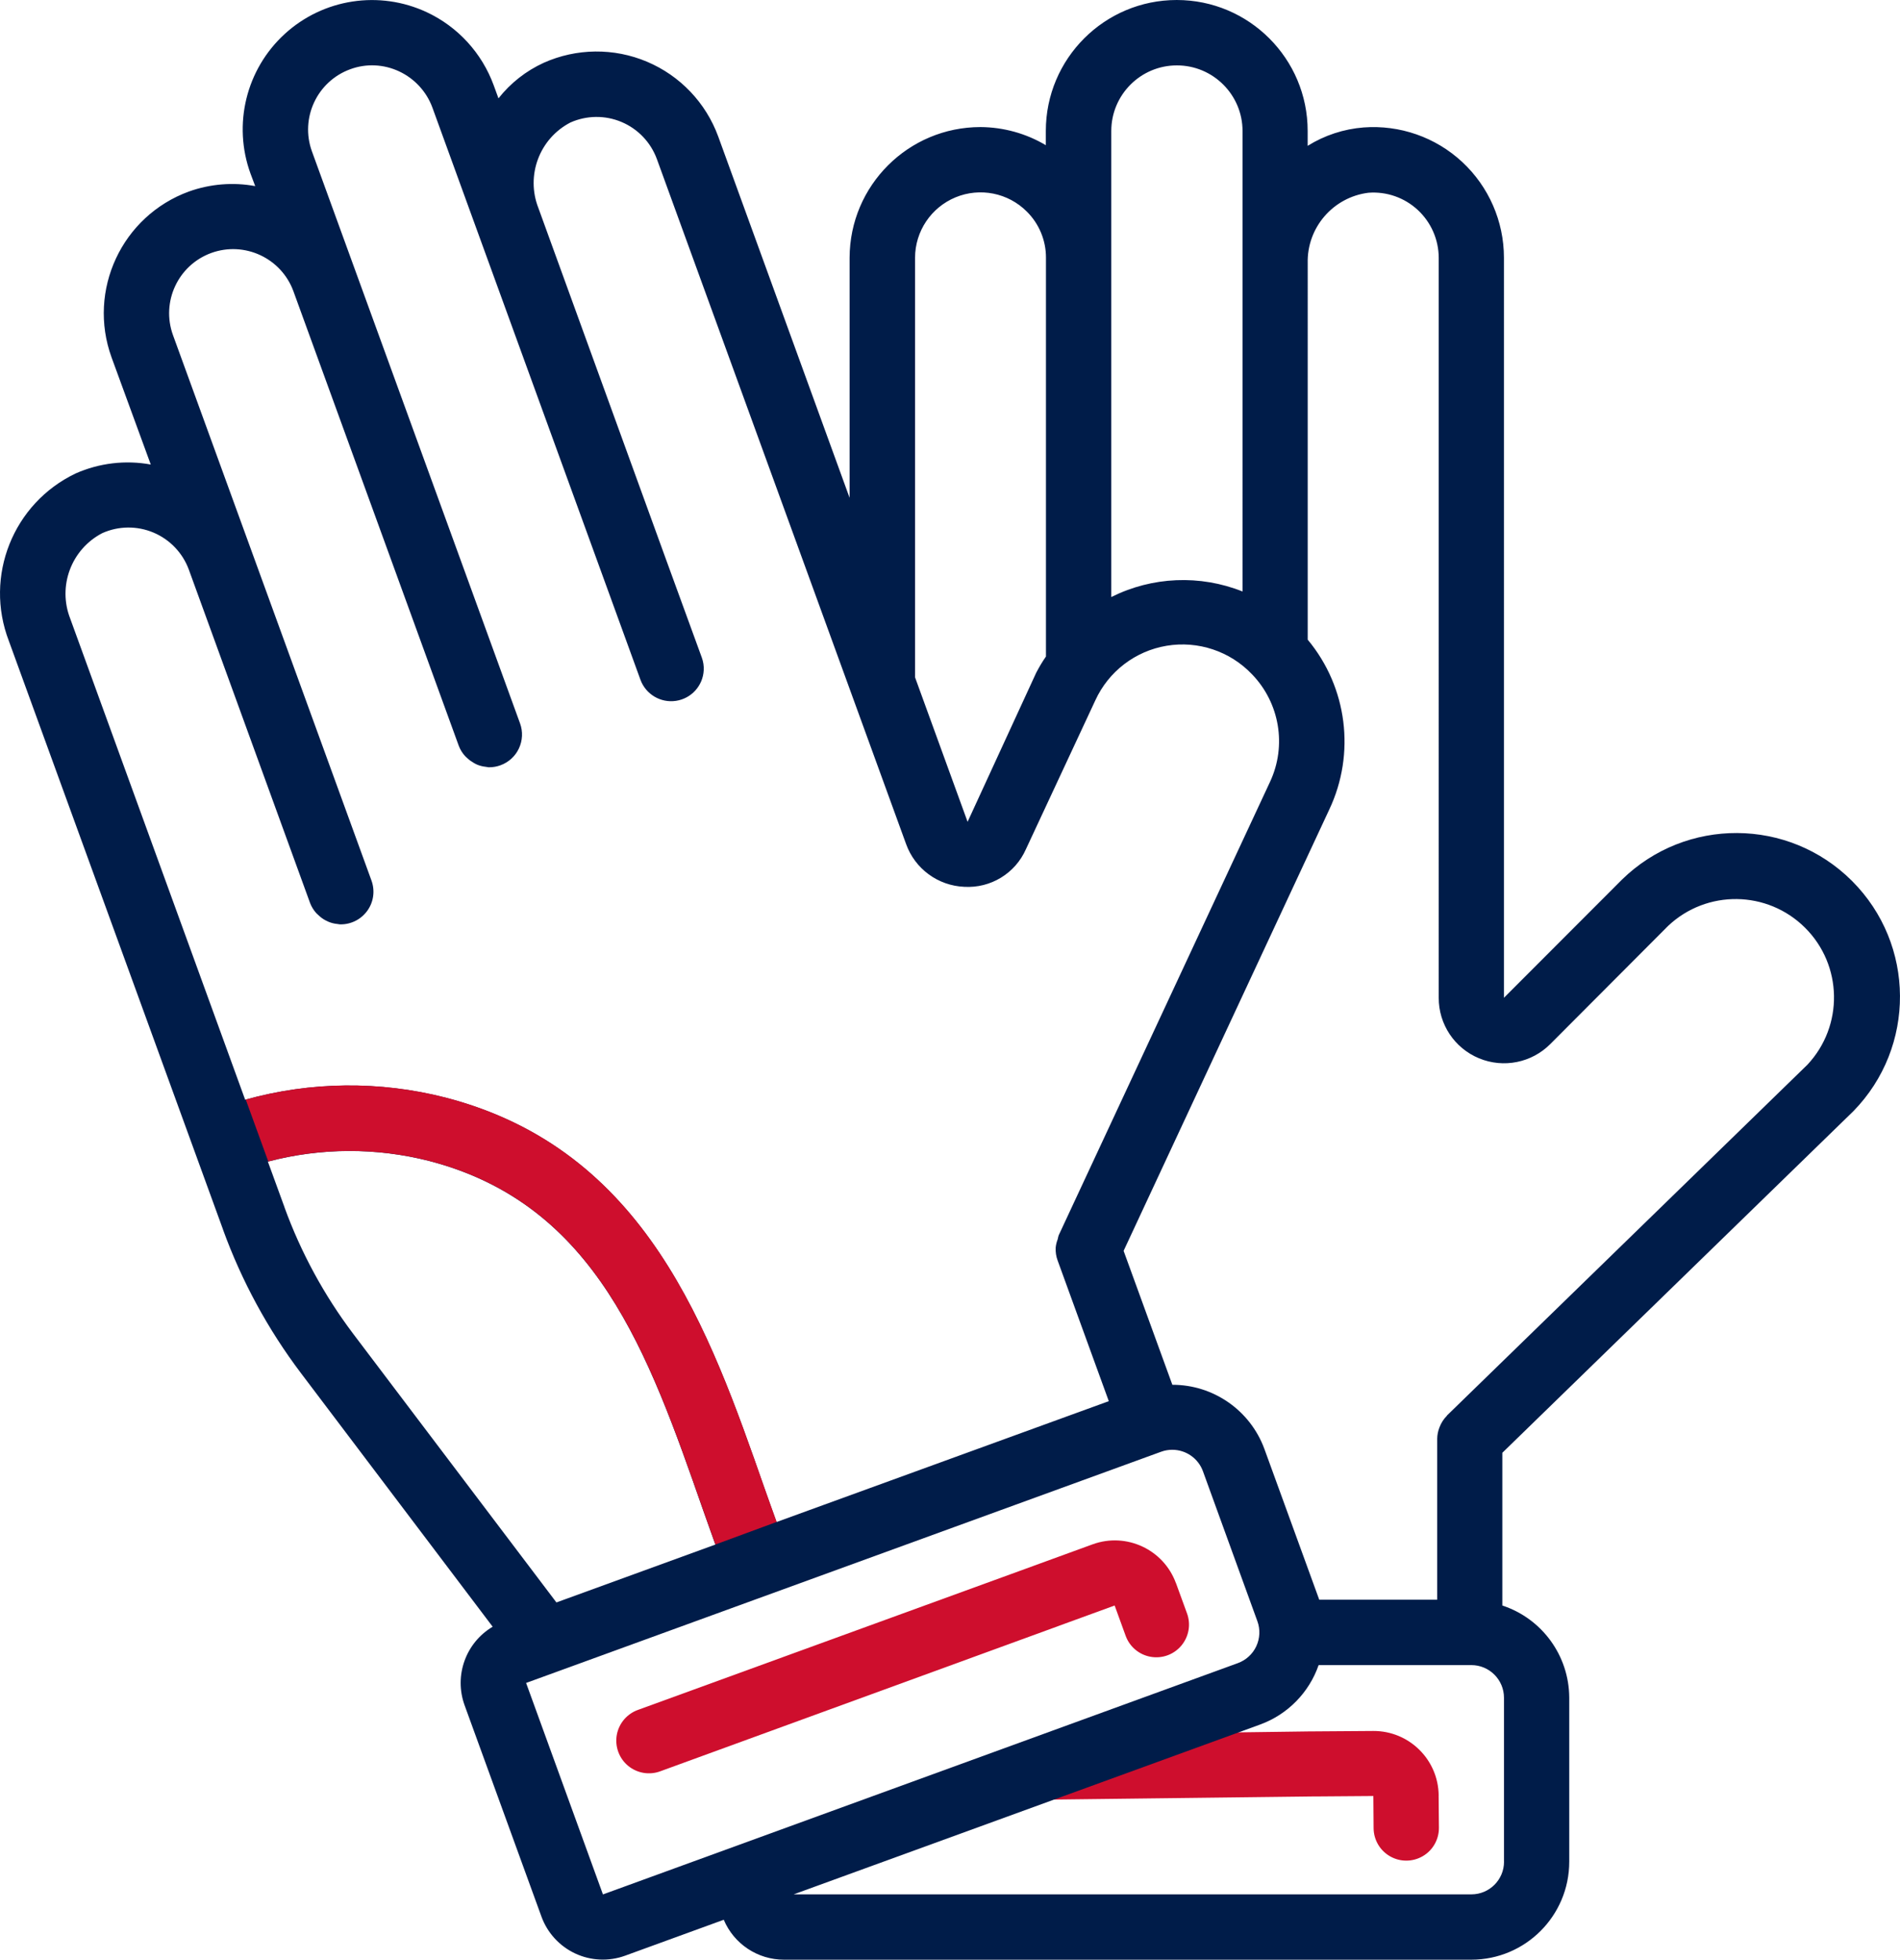 <?xml version="1.0" encoding="UTF-8"?><svg id="Layer_2" xmlns="http://www.w3.org/2000/svg" viewBox="0 0 389.82 401.91"><defs><style>.cls-1{fill:#001c49;}.cls-2{fill:#ce0e2d;}</style></defs><g id="Layer_2-2"><g><path class="cls-2" d="M241.26,324.68c-2.53-6.89-10.15-10.45-17.06-7.96l-11.94,4.35c-.11,.04-.22,.07-.32,.12l-80.97,29.47c-2.29,.79-3.98,2.75-4.42,5.13-.43,2.39,.45,4.82,2.32,6.37,1.87,1.54,4.42,1.96,6.68,1.09l81.36-29.67c.19-.06,.38-.13,.56-.21l11.22-4.09,2.26,6.22c.82,2.25,2.78,3.89,5.14,4.3,2.36,.41,4.75-.46,6.29-2.3,1.54-1.84,1.98-4.35,1.16-6.6l-2.27-6.22Z"/><path class="cls-2" d="M295.17,368.23c-.07-7.34-6.06-13.25-13.41-13.22l-12.71,.09c-.11,0-.23,0-.34,0l-46.17,.62c-2.42-.03-4.67,1.25-5.89,3.35-1.21,2.1-11.19,4.69-9.95,6.78,1.24,2.08,3.51,3.33,5.93,3.27l56.6-.68c.2,0,.4,0,.6,0l11.94-.09,.05,6.61c.02,2.39,1.32,4.6,3.4,5.77,2.08,1.18,4.63,1.16,6.7-.05,2.07-1.21,3.32-3.44,3.3-5.83l-.06-6.63Z"/><path class="cls-1" d="M45.76,252.2c3.83,10.54,9.21,20.45,15.97,29.4l39.35,52.03c-5.53,3.28-7.95,10.03-5.77,16.08l15.77,43.35c1.21,3.34,3.7,6.07,6.92,7.58,3.22,1.51,6.91,1.67,10.25,.46l20.24-7.37c2.1,4.97,6.97,8.2,12.37,8.19h141c11.1,0,20.1-9,20.1-20.1v-33.63c-.03-8.6-5.56-16.22-13.73-18.91v-31.32l72.02-70.06c12.86-13.16,12.74-34.21-.27-47.22-13.01-13.01-34.07-13.12-47.22-.26l-24.2,24.22V52.85c0-7.45-3.11-14.57-8.57-19.64-5.46-5.07-12.8-7.63-20.23-7.07-4.07,.32-8,1.61-11.47,3.77v-3.05c0-14.83-12.03-26.86-26.86-26.86s-26.86,12.03-26.86,26.86v2.92c-4.05-2.41-8.68-3.69-13.4-3.72-14.81,0-26.82,11.98-26.86,26.79v49.25l-26.95-74.09c-2.53-6.92-7.82-12.48-14.61-15.35-6.79-2.87-14.47-2.79-21.2,.22-3.63,1.66-6.81,4.16-9.28,7.29l-.98-2.68c-2.42-6.61-7.35-12-13.72-14.98-9.73-4.55-21.24-2.79-29.16,4.46-7.92,7.25-10.69,18.56-7.01,28.65l.96,2.55c-4.54-.84-9.23-.45-13.58,1.1-13.78,5.02-20.89,20.25-15.89,34.04l8.04,21.96c-5.2-.95-10.57-.31-15.41,1.83C2.68,103.23-3.28,118.19,1.82,131.46l43.95,120.74Zm12.62-4.58l-3.42-9.38c10.84-2.86,22.23-2.9,33.1-.13,34.28,8.9,44.93,39.35,56.19,71.59,.83,2.38,1.68,4.69,2.52,7.08l-32.61,11.87-41.72-55.13c-5.95-7.89-10.69-16.62-14.07-25.9h0Zm65.32,140.9l-15.76-43.36,5.94-2.16,124.35-45.26c.73-.27,1.51-.4,2.28-.4,2.82,0,5.34,1.76,6.3,4.41l11.17,30.76c.61,1.67,.52,3.52-.23,5.13-.75,1.61-2.12,2.85-3.79,3.46l-130.27,47.44Zm184.88-6.7c0,3.7-3,6.7-6.7,6.7H162.84l55.4-20.16,36.81-13.4,3.54-1.29c5.6-2.06,9.99-6.53,11.95-12.17h31.33c3.7,0,6.7,3,6.7,6.7v33.62Zm-27.8-342.29c3.71-.28,7.37,1,10.1,3.53,2.73,2.53,4.29,6.08,4.3,9.8V204.64c-.02,5.43,3.25,10.34,8.27,12.41,5.02,2.08,10.8,.92,14.63-2.93l24.16-24.22c7.93-7.49,20.37-7.32,28.1,.37,7.73,7.69,7.94,20.13,.49,28.09l-73.97,71.96v.04c-.67,.67-1.19,1.48-1.52,2.37-.3,.75-.46,1.54-.47,2.35v33.01h-24.22c0-.06,0-.13-.05-.19l-11.2-30.77c-2.92-7.89-10.45-13.13-18.87-13.12l-10-27.47,42.2-90.52c5.42-11.48,3.7-25.07-4.43-34.83V54c-.19-7.31,5.21-13.57,12.47-14.47h0Zm-52.78-12.66c0-7.43,6.03-13.46,13.46-13.46s13.47,6.03,13.47,13.46V121.31c-8.73-3.48-18.53-3.07-26.93,1.14V26.87Zm-40.26,25.99c.01-5.43,3.29-10.31,8.31-12.39,5.02-2.07,10.78-.92,14.62,2.92,2.52,2.5,3.94,5.91,3.93,9.46v81.79c-.74,1.07-1.41,2.19-2.01,3.35l-14.07,30.56-10.78-29.63V52.86ZM20.99,109.34c3.33-1.49,7.13-1.53,10.5-.11,3.36,1.42,5.99,4.17,7.25,7.59l24.88,68.39c.29,.76,.73,1.47,1.27,2.07,.15,.16,.32,.32,.49,.46,.42,.4,.89,.74,1.39,1.01,.2,.11,.41,.21,.63,.3,.57,.24,1.17,.39,1.79,.45,.17,0,.33,.07,.52,.08h.21c2.19,0,4.23-1.07,5.49-2.86s1.55-4.08,.8-6.14l-24.88-68.34-15.84-43.51c-2.47-6.82,1.04-14.36,7.86-16.85,6.82-2.46,14.35,1.04,16.85,7.85l33.93,93.24c.29,.76,.72,1.47,1.27,2.07,.16,.18,.34,.32,.52,.49,.4,.38,.86,.7,1.34,.97,.22,.13,.44,.24,.67,.34,.53,.21,1.1,.36,1.67,.42,.21,0,.41,.09,.62,.1h.19c.78,0,1.55-.14,2.28-.41,1.67-.61,3.03-1.85,3.78-3.46,.75-1.61,.84-3.45,.23-5.12L64,31.05c-2.47-6.82,1.04-14.36,7.86-16.85,3.27-1.21,6.89-1.04,10.05,.45,3.15,1.48,5.6,4.14,6.8,7.4l42.69,117.36c1.09,2.99,4.14,4.8,7.29,4.33,3.15-.47,5.53-3.1,5.69-6.27,.05-.9-.09-1.79-.4-2.63l-7.37-20.2-26.15-71.98c-2.62-6.66,.21-14.23,6.56-17.53,3.34-1.49,7.14-1.53,10.5-.11,3.37,1.42,5.99,4.17,7.25,7.6l51.14,140.51c1.83,5.07,6.54,8.52,11.92,8.75,5.41,.32,10.45-2.74,12.65-7.7l14.24-30.53c2.72-5.94,8.21-10.14,14.65-11.21,6.44-1.07,13,1.12,17.5,5.85,5.68,5.87,7.16,14.64,3.71,22.04l-43.38,93.04c-.08,.26-.14,.52-.19,.78-.22,.56-.36,1.14-.42,1.74-.04,.89,.09,1.79,.4,2.62l10.5,28.86-68.17,24.79c-.82-2.3-1.66-4.59-2.47-6.91-11.39-32.56-24.27-69.46-65.48-80.14-13.49-3.45-27.65-3.3-41.07,.44L14.41,126.88c-2.62-6.67,.22-14.24,6.58-17.54h0Z"/></g><path class="cls-2" d="M88.07,238.1c34.28,8.9,44.93,39.35,56.19,71.59,.83,2.38,1.68,4.69,2.52,7.08l12.56-4.63c-.82-2.3-1.66-4.59-2.47-6.91-11.39-32.56-24.27-69.46-65.48-80.14-13.46-3.44-27.58-3.3-40.97,.42l4.62,12.7c10.82-2.84,22.18-2.88,33.02-.11Z"/></g></svg>